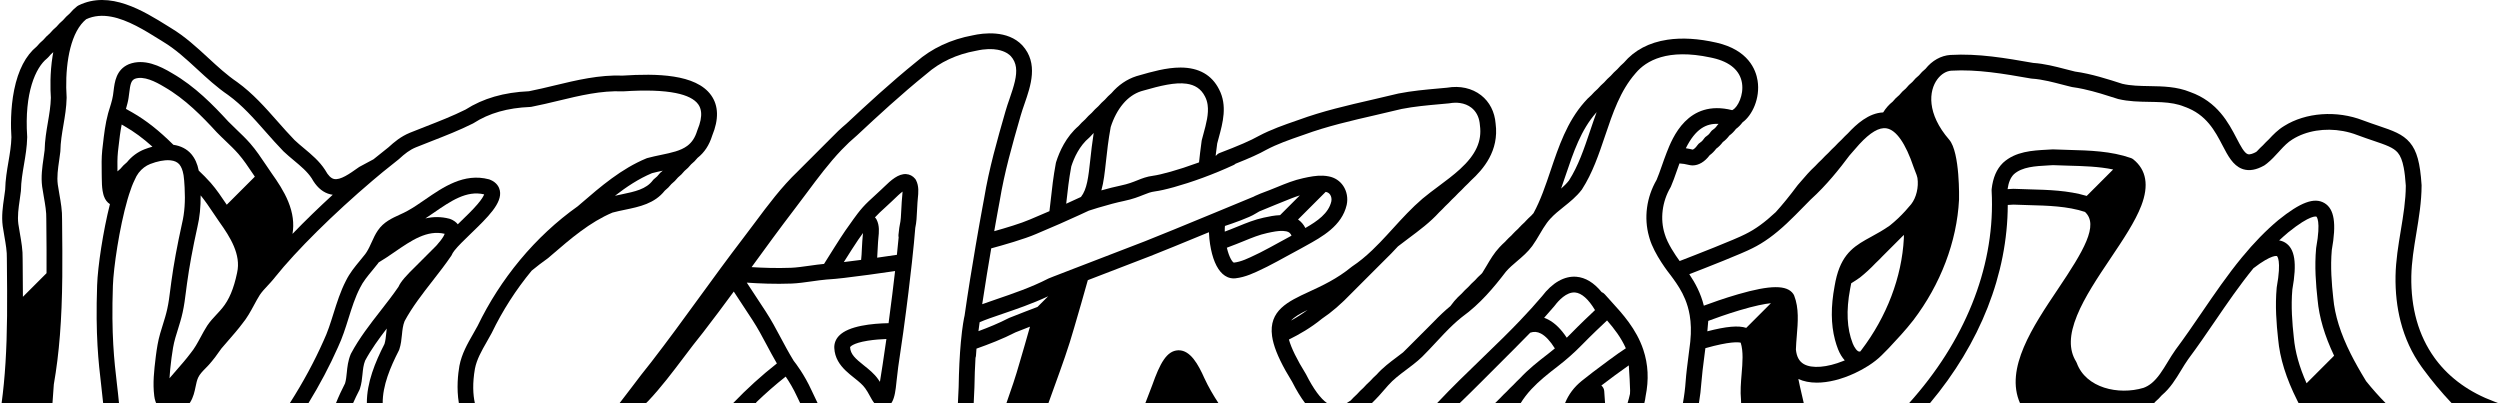 <?xml version="1.0" encoding="iso-8859-1"?>
<!-- Generator: Adobe Illustrator 28.7.1, SVG Export Plug-In . SVG Version: 9.03 Build 54978)  -->
<svg version="1.1" id="Layer_1" xmlns="http://www.w3.org/2000/svg" xmlns:xlink="http://www.w3.org/1999/xlink" x="0px" y="0px"
	 width="1240px" height="200px" viewBox="0 0 1240 200" enable-background="new 0 0 1240 200" xml:space="preserve">
<g>
	<path d="M799.176,149.53c-1.14-1.247-2.216-2.425-3.206-3.562c-0.435-0.499-0.968-0.86-1.546-1.082
		c-3.835-4.69-8.038-7.246-12.558-7.616c-5.89-0.483-11.926,2.94-16.993,9.637c-3.3,3.888-6.865,7.83-10.896,12.048
		c-0.009,0.01-0.019,0.02-0.028,0.029c-2.547,2.669-5.244,5.41-8.277,8.412c-0.004,0.004-0.009,0.009-0.014,0.014
		c-3.682,3.648-7.46,7.294-11.114,10.82c-7.078,6.83-14.397,13.893-21.36,21.304c-0.147,0.157-0.284,0.308-0.43,0.464h11.208
		c3.62-3.503,7.283-7.079,10.865-10.69c1.095-1.085,2.189-2.18,3.274-3.279c1.055-1.041,2.105-2.095,3.155-3.15l0.095-0.096
		c1.099-1.089,2.193-2.183,3.257-3.258c1.101-1.091,2.202-2.192,3.263-3.268c1.113-1.104,2.222-2.208,3.33-3.325
		c0.001-0.001,0.003-0.003,0.004-0.005c0.004-0.003,0.01-0.01,0.016-0.016c2.82-2.79,5.377-5.385,7.797-7.909
		c1.83-0.626,3.53-0.485,5.293,0.443c2.279,1.198,4.638,3.722,6.906,7.367c-1.101,0.92-2.231,1.83-3.386,2.719
		c-4.933,3.793-9.715,7.576-13.975,12.155c-1.099,1.029-2.179,2.106-3.211,3.21c-1.203,1.133-2.271,2.202-3.257,3.261
		c-1.215,1.139-2.285,2.208-3.266,3.261c-0.941,0.886-1.789,1.735-2.601,2.579h12.702c1.479-2.381,3.215-4.663,5.315-6.928
		c0.026-0.028,0.052-0.057,0.078-0.086c0.004-0.005,0.009-0.01,0.013-0.015c0.002-0.003,0.005-0.005,0.007-0.008
		c3.839-4.115,8.322-7.657,12.964-11.226c2.162-1.664,4.254-3.394,6.212-5.134c2.002-1.77,4.013-3.688,5.982-5.703
		c4.423-4.542,9.718-9.545,12.308-11.965c3.522,4.04,6.974,8.527,9.319,13.819c-2.02,1.264-4.67,3.176-8.366,5.872
		c-5.498,4.01-11.291,8.464-13.483,10.272c-3.877,3.149-6.535,6.701-8.332,11.103h19.873c-0.214-3.241-0.4-5.809-0.418-6.055
		c-0.079-1.088-0.611-2.06-1.421-2.728c4.22-3.236,9.72-7.304,13.612-9.999c0.289,4.386,0.62,9.88,0.644,12.319
		c0,0.054,0.002,0.108,0.005,0.162l0.002,0.031c0.008,0.554-0.015,1.097-0.062,1.626c-0.32,1.517-0.731,3.072-1.216,4.643h8.318
		c0.289-1.159,0.519-2.313,0.644-3.45c1.671-8.246,1.295-15.814-1.153-23.127C811.642,163.174,804.73,155.609,799.176,149.53z
		 M779.196,165.435c-0.689,0.706-1.385,1.394-2.084,2.071c-2.835-4.287-5.854-7.247-9.157-8.984
		c-0.679-0.357-1.367-0.653-2.062-0.899c1.745-1.939,3.413-3.844,5.019-5.738c0.049-0.058,0.097-0.118,0.143-0.179
		c1.975-2.627,5.929-6.968,10.173-6.635c3.23,0.264,6.624,3.27,9.901,8.738C788.333,156.428,783.437,161.081,779.196,165.435z"/>
	<path d="M584.65,173.742c-0.093,0-0.188,0.002-0.282,0.006c-5.706,0.221-9.037,6.508-12.855,17.295
		c-1.148,2.976-2.289,5.955-3.428,8.932l-0.01,0.025h36.306c-2.624-4.013-5.037-8.14-7.021-12.446
		C594.32,180.704,590.437,173.742,584.65,173.742z"/>
	<path d="M647.839,185.743c-0.051-0.1-0.106-0.198-0.164-0.293c-4.4-7.112-7.159-12.722-8.373-17.038
		c5.097-2.531,10.785-5.746,16.381-10.324c4.854-3.244,9.482-7.248,14.97-12.95c0.875-0.853,1.779-1.761,2.689-2.699
		c1.047-1.012,2.115-2.08,3.262-3.263c1.102-1.064,2.197-2.159,3.257-3.257c1.002-0.963,2.041-2.003,3.263-3.263
		c1.065-1.03,2.042-2.006,2.986-2.982c2.767-2.639,5.316-5.343,7.272-7.46c1.665-1.306,3.399-2.6,5.234-3.966
		c5.306-3.953,10.791-8.04,15.217-12.942c1.082-1.016,2.059-1.999,2.978-2.998c1.233-1.147,2.301-2.217,3.257-3.26
		c1.18-1.091,2.276-2.186,3.262-3.258c1.162-1.078,2.257-2.173,3.26-3.26c1.1-1.022,2.065-1.981,2.947-2.925
		c6.176-5.658,14.082-14.722,12.283-28.347c-0.451-5.776-3.004-10.748-7.199-14.012c-4.51-3.509-10.487-4.836-16.847-3.748
		c-1.366,0.129-2.733,0.251-4.099,0.374c-6.591,0.59-13.407,1.2-20.057,2.516c-0.06,0.012-0.119,0.025-0.179,0.04
		c-4.292,1.06-8.694,2.071-12.951,3.05c-12.028,2.765-24.466,5.623-36.373,9.989l-0.908,0.315
		c-6.293,2.18-12.801,4.434-18.909,7.678c-0.036,0.019-0.072,0.039-0.108,0.059c-3.669,2.099-9.979,4.841-19.291,8.382
		c-0.693,0.264-1.264,0.705-1.689,1.25c-0.084,0.036-0.17,0.071-0.255,0.107c0.219-1.885,0.487-4.045,0.78-6.097
		c0.232-0.895,0.48-1.802,0.731-2.719c2.058-7.533,4.391-16.068,0.189-24.126c-3.602-7.132-9.994-10.769-19-10.811
		c-0.053,0-0.104,0-0.157,0c-6.95,0-14.356,2.127-20.314,3.838l-1.447,0.414c-0.044,0.012-0.087,0.026-0.13,0.04
		c-4.696,1.516-8.847,4.351-12.344,8.418c-1.14,0.974-2.23,2.056-3.244,3.233c-1.135,0.974-2.229,2.068-3.258,3.259
		c-1.131,0.971-2.226,2.063-3.26,3.255c-1.143,0.981-2.239,2.077-3.263,3.268c-1.135,0.974-2.229,2.068-3.258,3.258
		c-6.232,5.336-9.508,12.688-11.163,17.951c-0.047,0.15-0.085,0.301-0.114,0.455c-1.287,6.89-1.924,12.738-2.486,17.896
		c-0.237,2.173-0.451,4.132-0.689,5.947c-3.535,1.543-6.713,2.898-9.655,4.119c-0.024,0.01-0.048,0.021-0.073,0.031
		c-4.293,1.883-12.093,4.213-17.657,5.778l0.012-0.071c0.047-0.257,0.094-0.513,0.136-0.77l0.398-2.256l0.012-0.069
		c0.085-0.462,0.166-0.914,0.234-1.319l0.029-0.162c0.041-0.225,0.081-0.446,0.118-0.665c0.002-0.01,0.004-0.02,0.006-0.031h0
		c0.002-0.009,0.003-0.018,0.005-0.027c0-0.002,0.001-0.003,0.001-0.005l0.014-0.079c0.037-0.198,0.073-0.395,0.107-0.589
		l0.116-0.644c0.032-0.177,0.064-0.353,0.093-0.527l0.2-1.1l0.022-0.118c0-0.001,0-0.003,0-0.004l0.074-0.407
		c0.03-0.169,0.06-0.337,0.092-0.503c0.002-0.013,0.004-0.025,0.007-0.037c0-0.001,0-0.002,0.001-0.003l0.161-0.892
		c0,0,0-0.001,0-0.002c0.345-1.885,0.636-3.459,0.86-4.645c0.003-0.015,0.003-0.029,0.006-0.044c0.003-0.015,0.007-0.03,0.01-0.045
		c2.35-14.264,6.195-27.663,10.265-41.849l0.152-0.531c0.499-1.776,1.162-3.687,1.864-5.71c3.121-8.99,7.005-20.177-1.021-29.025
		c-0.016-0.018-0.033-0.036-0.05-0.054c-7.302-7.752-19.484-6.082-24.467-4.977c-10.963,2.012-20.435,6.455-28.153,13.206
		c-12.592,10.177-24.472,21.146-34.63,30.642c-2.708,2.273-5.327,4.74-7.997,7.534c-0.985,0.945-1.981,1.941-3.042,3.041
		c-1.066,1.025-2.16,2.121-3.253,3.257c-1.022,0.975-2.091,2.044-3.262,3.263c-1.009,0.962-2.049,2.001-3.265,3.26
		c-1.067,1.026-2.162,2.123-3.256,3.26c-8.122,7.755-14.841,16.774-21.34,25.496c-1.97,2.644-4.008,5.379-6.046,8.024
		c-7.365,9.618-14.595,19.552-21.587,29.159c-7.676,10.547-15.613,21.453-23.729,31.938c-3.387,4.155-6.665,8.491-9.836,12.686
		c-1.931,2.554-3.917,5.153-5.921,7.728h13.109c0.369-0.361,0.747-0.714,1.11-1.079c0.023-0.024,0.047-0.048,0.069-0.072
		c6.371-6.762,12.012-14.23,17.468-21.452c3.128-4.141,6.363-8.423,9.661-12.466c0.021-0.026,0.041-0.051,0.061-0.077
		c5.198-6.711,10.314-13.588,15.2-20.245c2.901,4.399,6.599,10.017,9.318,14.201c2.633,4.049,4.747,8.02,6.985,12.225
		c1.577,2.962,3.197,6.003,5.081,9.233c-7.53,5.897-14.816,12.512-21.753,19.733h11.652c-0.086-0.117-0.173-0.234-0.252-0.34
		c4.775-4.602,9.69-8.913,14.721-12.879c1.592,2.329,3.785,5.863,5.741,10.151c0.014,0.03,0.027,0.059,0.042,0.088
		c0.48,0.986,0.955,1.984,1.426,2.979h8.652c-0.132-0.28-0.261-0.552-0.394-0.834c-0.849-1.807-1.728-3.676-2.627-5.525
		c-3.62-7.923-7.89-13.453-8.862-14.665c-0.079-0.128-0.154-0.255-0.232-0.382c-2.405-3.951-4.38-7.654-6.288-11.237
		c-2.321-4.359-4.513-8.478-7.331-12.813c-2.755-4.239-6.505-9.935-9.426-14.365c5.898,0.419,14.028,0.779,22.27,0.461
		c3.05-0.118,6.587-0.617,10.008-1.1c2.517-0.355,5.119-0.723,7.366-0.908c0.405-0.035,0.801-0.062,1.169-0.083
		c3.388-0.183,9.853-0.928,19.77-2.275c3.72-0.508,7.768-1.083,12.081-1.713c0.298-0.043,0.594-0.087,0.894-0.131
		c-0.769,6.722-1.844,15.6-3.232,25.86c-8.07,0.153-19.804,1.27-24.558,6.231c-1.652,1.723-2.468,3.829-2.36,6.091
		c0.235,4.912,2.738,8.418,5.643,11.217c1.366,1.316,2.82,2.476,4.169,3.552c0.119,0.095,0.236,0.189,0.355,0.283
		c2.043,1.631,3.949,3.192,5.16,4.924c0.023,0.032,0.046,0.064,0.069,0.096c0.788,1.057,1.506,2.366,2.2,3.632
		c0.743,1.355,1.444,2.634,2.247,3.605c0.024,0.029,0.048,0.051,0.072,0.079h8.304c0.124-0.169,0.248-0.336,0.365-0.533
		c0.014-0.024,0.029-0.045,0.043-0.069c0.009-0.016,0.018-0.034,0.027-0.05c1.325-2.321,1.798-6.111,2.136-9.488
		c0.036-0.359,0.063-0.644,0.087-0.824c0.007-0.055,0.014-0.11,0.019-0.166l0.007-0.076c0.171-1.721,0.431-3.932,0.796-6.755
		c0.872-5.712,1.713-11.503,2.493-17.179l0.019-0.133c2.027-14.694,3.448-26.865,4.283-34.487c0.002-0.021,0.005-0.041,0.006-0.062
		c0.767-7.002,1.34-12.923,1.664-17.162c0.616-2.826,0.746-5.713,0.867-8.509c0.055-1.264,0.111-2.571,0.213-3.832
		c0.005-0.059,0.008-0.117,0.01-0.176c0.022-0.623,0.098-1.356,0.179-2.132c0.28-2.69,0.628-6.038-0.888-8.986
		c-0.068-0.133-0.144-0.261-0.227-0.385l-0.029-0.044c-0.066-0.098-0.136-0.194-0.211-0.286c-1.123-1.388-2.705-2.21-4.454-2.313
		c-3.854-0.224-7.434,2.937-11.066,6.481c-0.491,0.479-0.955,0.932-1.236,1.176c-0.056,0.049-0.111,0.098-0.164,0.15
		c-1.034,1.005-2.145,2.014-3.22,2.99c-1.957,1.777-3.98,3.614-5.811,5.66c-1.829,2.059-3.41,4.199-4.585,5.839
		c-0.012,0.016-0.023,0.033-0.035,0.049c-0.006,0.008-0.012,0.017-0.018,0.025c-0.554,0.775-1.101,1.554-1.648,2.335
		c-0.78,1.111-1.586,2.261-2.388,3.359c-0.022,0.03-0.043,0.06-0.064,0.091c-2.435,3.536-8.116,12.61-10.473,16.392
		c-2.277,0.212-4.741,0.554-7.139,0.893c-3.227,0.456-6.564,0.927-9.216,1.029c-7.082,0.274-14.102,0.022-19.582-0.324
		c6.923-9.513,14.076-19.336,21.327-28.804c2.056-2.67,4.099-5.414,6.074-8.067c5.392-7.241,10.967-14.728,17.216-21.267
		c2.518-2.638,4.973-4.951,7.507-7.072c0.055-0.046,0.108-0.093,0.16-0.142c10.091-9.434,21.899-20.341,34.342-30.393
		c0.041-0.033,0.082-0.067,0.122-0.102c6.667-5.849,14.921-9.704,24.533-11.457c0.051-0.009,0.102-0.02,0.153-0.031
		c4.536-1.015,8.013-0.973,10.626-0.48c3.793,0.715,5.762,2.382,6.489,3.146c1.499,1.664,2.299,3.504,2.583,5.564
		c0.574,4.166-0.973,9.237-3.185,15.607c-0.742,2.138-1.443,4.157-2,6.14l-0.146,0.51c-3.947,13.758-8.028,27.985-10.454,42.676
		c-0.225,1.195-0.518,2.776-0.861,4.651c-0.001,0.007-0.003,0.015-0.004,0.022c0,0,0,0.001,0,0.001l-0.114,0.63
		c-0.016,0.088-0.031,0.171-0.047,0.26c-0.035,0.183-0.068,0.369-0.102,0.555l-0.097,0.535l-0.006,0.035
		c-0.04,0.216-0.078,0.428-0.117,0.642l-0.079,0.434c0,0.001,0,0.003-0.001,0.004c-0.001,0.005-0.002,0.01-0.003,0.015
		c0,0.001,0,0.002,0,0.004c-0.004,0.021-0.007,0.042-0.011,0.063c-0.021,0.129-0.045,0.261-0.069,0.393l-0.041,0.227
		c0,0.001-0.001,0.003-0.001,0.004c-0.045,0.235-0.086,0.469-0.127,0.7l-0.064,0.36c-0.003,0.014-0.005,0.027-0.008,0.041
		c-0.001,0.006-0.003,0.011-0.004,0.017l-0.039,0.223c-0.012,0.067-0.024,0.134-0.036,0.201c-0.025,0.146-0.051,0.291-0.077,0.434
		c0,0.002,0,0.004-0.001,0.006l-0.011,0.059c-0.07,0.416-0.145,0.835-0.228,1.285l-0.003,0.016l-0.098,0.548
		c-0.111,0.606-0.212,1.193-0.309,1.753l-0.004,0.026l-0.003,0.019c-0.003,0.018-0.006,0.035-0.009,0.053
		c-0.035,0.215-0.075,0.43-0.118,0.668l-0.016,0.092c-0.067,0.374-0.132,0.742-0.193,1.091l-0.091,0.518
		c-0.003,0.016-0.003,0.033-0.006,0.049l-0.473,2.712c-0.035,0.195-0.067,0.377-0.094,0.54c0,0,0,0.001,0,0.002
		c-0.028,0.16-0.056,0.319-0.081,0.48c-0.004,0.02-0.007,0.039-0.01,0.056c-0.011,0.052-0.021,0.104-0.03,0.156
		c-0.006,0.034-0.012,0.068-0.016,0.102h0c-0.01,0.058-0.02,0.116-0.029,0.175c-0.01,0.054-0.02,0.107-0.029,0.16l-0.443,2.553
		c-1.603,9.4-3.852,23.019-5.491,34.646c-0.241,1.015-1.107,5.043-1.856,13.241c-0.591,6.489-0.957,13.965-1.086,22.221
		c-0.081,2.641-0.212,5.309-0.375,7.998h7.838c0.154-2.617,0.281-5.216,0.359-7.79c0.001-0.02,0.001-0.039,0.001-0.058
		c0.082-5.242,0.262-10.147,0.534-14.672c0.137-0.368,0.223-0.762,0.244-1.175c0.048-0.958,0.129-2.089,0.242-3.38
		c6.102-2.162,12.964-4.784,19.394-8.093c2.057-0.83,4.692-1.858,7.144-2.803c-1.719,6.066-4.029,14.166-5.114,17.718
		c-0.008,0.028-0.016,0.056-0.024,0.084c-1.901,6.762-4.196,13.52-6.562,20.168h20.832c1.042-2.934,2.101-5.852,3.142-8.72
		c3.397-9.358,6.91-19.034,9.673-28.852c1.544-5.06,5.334-18.48,6.737-23.461c11.506-4.44,25.372-9.783,31.123-11.985
		c4.133-1.585,17.268-6.979,28.953-11.797c0.066,2.32,0.344,4.515,0.559,5.914c0.001,0.01,0.003,0.021,0.005,0.031
		c0.001,0.005,0.002,0.009,0.002,0.014c0.263,1.706,0.59,3.295,0.977,4.762c1.602,6.073,4.236,10.043,7.616,11.528
		c0.987,0.434,2.037,0.656,3.144,0.656c0.257,0,0.517-0.012,0.779-0.036c0.023-0.002,0.046-0.004,0.068-0.007
		c4.968-0.541,9.484-2.739,13.469-4.678c0.696-0.339,1.388-0.675,2.077-1.001l0.093-0.044c0.031-0.014,0.061-0.029,0.091-0.045
		c3.307-1.671,6.613-3.49,9.811-5.249c2.27-1.249,4.617-2.54,6.943-3.767c0.036-0.019,0.072-0.039,0.108-0.059
		c0.218-0.124,0.437-0.246,0.657-0.369l0.689-0.383l0.001,0l1.061-0.589c7.918-4.365,17.774-9.797,20.167-20.21
		c0.005-0.021,0.009-0.042,0.014-0.063c0.698-3.282,0.07-6.701-1.723-9.38c-1.657-2.477-4.192-4.144-7.142-4.702
		c-0.878-0.184-1.828-0.303-2.848-0.355c-3.312-0.15-6.582,0.501-9.899,1.233c-4.528,0.972-8.704,2.684-12.743,4.339
		c-1.23,0.504-2.501,1.025-3.743,1.507c-0.006,0.002-0.012,0.006-0.018,0.008c-0.004,0.002-0.009,0.003-0.013,0.005l-0.089,0.036
		c-0.001,0-0.001,0-0.002,0.001c-0.619,0.241-1.242,0.475-1.866,0.71c-1.793,0.675-3.647,1.374-5.476,2.232
		c-0.178,0.083-0.343,0.182-0.502,0.287l-0.478,0.197c-4.973,2.059-11.565,4.787-18.456,7.634c-0.017,0.007-0.033,0.014-0.05,0.021
		c-0.006,0.003-0.012,0.005-0.018,0.008c-12.745,5.263-30.208,12.459-35.018,14.303c-6.211,2.378-21.883,8.418-33.805,13.02
		l-0.035,0.013c-0.015,0.006-0.031,0.012-0.046,0.018l-0.538,0.204c-0.202,0.079-0.405,0.158-0.607,0.233
		c-0.018,0.007-0.037,0.013-0.055,0.021l-9.667,3.737c-0.053,0.019-0.107,0.033-0.161,0.054c-0.988,0.39-1.927,0.766-2.771,1.107
		c-0.112,0.045-0.222,0.096-0.33,0.151c-8.283,4.276-17.766,7.51-25.386,10.108c-2.65,0.904-5.121,1.746-7.315,2.555
		c1.468-9.782,3.181-20.108,4.471-27.67l0.005-0.032c5.847-1.584,16.513-4.616,22.248-7.124c3.527-1.464,7.375-3.113,11.766-5.042
		c7.466-3.289,13.18-5.961,14.38-6.525c0.434-0.144,2.012-0.659,4.358-1.372c0.002,0,0.004-0.001,0.006-0.002
		c0.002-0.001,0.004-0.001,0.006-0.001l0.28-0.086c0,0,0,0,0.001,0c4.936-1.483,9.207-2.604,12.696-3.332
		c4.5-0.942,7.373-2.096,9.681-3.023c2.119-0.852,3.65-1.467,5.895-1.758c4.048-0.523,12.947-2.819,23.702-6.773
		c5.276-1.944,10.381-4.057,15.173-6.28c0.373-0.173,0.705-0.398,0.993-0.661c6.968-2.761,11.859-4.978,15.179-6.871
		c5.557-2.944,11.478-4.995,17.746-7.166l0.942-0.326c0.022-0.008,0.044-0.015,0.066-0.023c11.455-4.203,23.661-7.009,35.466-9.722
		c4.258-0.979,8.659-1.99,12.984-3.057c6.217-1.224,12.789-1.812,19.148-2.382c1.43-0.128,2.86-0.256,4.289-0.391
		c0.106-0.01,0.212-0.024,0.317-0.043c1.799-0.32,3.53-0.359,5.142-0.133c2.16,0.304,4.104,1.085,5.694,2.323
		c2.227,1.733,3.624,4.278,4.083,7.404c0.054,0.367,0.098,0.741,0.126,1.124c0.006,0.081,0.014,0.162,0.025,0.244
		c1.062,7.812-1.99,14.515-9.897,21.732c-3.265,2.979-7.018,5.776-10.648,8.48c-2.661,1.982-5.413,4.032-7.916,6.124
		c-5.363,4.586-10.086,9.765-14.653,14.773c-1.025,1.124-2.049,2.247-3.082,3.365c-1.919,2.08-4.472,4.8-7.206,7.404
		c-3.417,3.262-6.654,5.892-9.894,8.041c-0.112,0.074-0.219,0.154-0.323,0.239c-7.25,5.962-14.65,9.376-21.179,12.388
		c-10.32,4.761-20.067,9.259-18.291,21.999c0.001,0.009,0.002,0.017,0.003,0.026c0.002,0.017,0.006,0.035,0.008,0.052
		c0.158,1.119,0.409,2.296,0.751,3.535c1.406,5.096,4.394,11.271,9.209,19.071c2.148,4.232,4.282,7.738,6.444,10.576h10.92
		C654.992,197.728,651.488,192.961,647.839,185.743z M437.792,180.823c-0.004,0.021-0.007,0.041-0.01,0.062h0
		c-0.458,2.986-0.902,5.807-1.34,8.507c-0.289-0.452-0.589-0.901-0.914-1.339c-1.927-2.736-4.513-4.798-7.015-6.792
		c-4.152-3.31-6.706-5.518-6.872-9.071c0.005-0.019,1.01-1.958,8.759-3.198c3.275-0.524,6.651-0.751,9.254-0.843
		C439.058,172.373,438.433,176.62,437.792,180.823z M439.021,102.944c1.099-0.997,2.234-2.028,3.34-3.1
		c0.434-0.383,0.924-0.861,1.485-1.409c0.71-0.693,2.431-2.372,3.827-3.414c-0.022,0.819-0.116,1.727-0.2,2.538
		c-0.088,0.843-0.178,1.713-0.213,2.573c-0.109,1.377-0.168,2.73-0.224,4.039c-0.115,2.669-0.224,5.189-0.748,7.442
		c-0.122,0.541-0.321,1.631-0.643,4.84c-0.044,0.44-0.01,0.868,0.085,1.276c-0.24,2.58-0.533,5.507-0.868,8.662
		c-3.423,0.506-6.687,0.978-9.777,1.415c0.096-1.253,0.153-2.502,0.206-3.733c0.055-1.264,0.111-2.571,0.213-3.832
		c0.005-0.059,0.008-0.118,0.01-0.176c0.022-0.623,0.098-1.356,0.179-2.132c0.28-2.69,0.628-6.038-0.888-8.986
		c-0.068-0.133-0.144-0.261-0.227-0.385l-0.029-0.044c-0.066-0.099-0.137-0.195-0.213-0.288c-0.093-0.114-0.214-0.254-0.362-0.405
		C435.483,106.163,437.201,104.596,439.021,102.944z M425.625,118.989c0.832-1.138,1.643-2.296,2.429-3.416
		c-0.04,0.524-0.093,1.054-0.145,1.549c-0.088,0.842-0.178,1.712-0.213,2.573c-0.109,1.378-0.168,2.73-0.224,4.039
		c-0.078,1.808-0.156,3.545-0.357,5.165c-3.286,0.437-6.145,0.798-8.571,1.083C421.063,125.98,424.068,121.254,425.625,118.989z
		 M634.572,120.174c-3.123,1.718-6.352,3.495-9.522,5.098l-0.045,0.021c-0.715,0.338-1.434,0.687-2.157,1.039
		c-3.578,1.741-7.277,3.541-10.847,3.929c-0.633-0.125-2.326-2.437-3.483-7.392c0.838-0.335,1.698-0.66,2.582-0.993
		c0.689-0.26,1.378-0.52,2.054-0.783c1.319-0.512,2.635-1.05,3.907-1.57c3.884-1.59,7.553-3.092,11.417-3.922
		c2.802-0.622,5.512-1.172,7.863-1.067c0.596,0.031,1.147,0.099,1.636,0.203c0.036,0.008,0.072,0.015,0.107,0.022
		c1.311,0.241,2.119,1.1,2.508,2.139C638.557,117.983,636.536,119.093,634.572,120.174z M657.53,95.171
		c0.003,0.001,0.007,0.001,0.01,0.002c0.036,0.008,0.071,0.015,0.107,0.021c0.903,0.166,1.612,0.626,2.109,1.368
		c0.611,0.913,0.826,2.171,0.578,3.372c-1.367,5.871-6.865,9.715-12.872,13.156c-0.842-1.702-2.09-3.146-3.631-4.219L657.53,95.171z
		 M607.566,112.071c3.787-1.252,12.112-4.122,15.177-6.114c0.576-0.379,1.187-0.735,1.86-1.087l2.592-1.069
		c2.524-1.042,4.388-1.811,5.314-2.187c0.003-0.001,0.006-0.003,0.01-0.005c0.006-0.002,0.011-0.004,0.017-0.006l0.199-0.081
		c1.303-0.507,2.603-1.04,3.861-1.555c2.768-1.134,5.428-2.219,8.124-3.053l-9.806,9.806c-2.712,0.097-5.396,0.633-8.106,1.235
		c-4.516,0.97-8.682,2.675-12.712,4.324c-1.239,0.507-2.521,1.032-3.779,1.52c-0.656,0.256-1.316,0.505-1.977,0.754
		c-0.283,0.107-0.57,0.216-0.856,0.325C607.455,113.709,607.495,112.758,607.566,112.071z M497.025,155.747
		c6.809-2.322,15.058-5.135,22.859-8.796l-5.282,5.282c-2.367,0.898-9.533,3.625-13.953,5.412c-0.112,0.045-0.222,0.096-0.33,0.152
		c-4.87,2.517-10.087,4.638-15.007,6.46c0.175-1.382,0.368-2.848,0.583-4.423C488.552,158.638,492.516,157.286,497.025,155.747z
		 M540.786,79.205c-0.951,8.727-1.6,14.626-4.623,18.48c-1.231,0.576-3.844,1.789-7.32,3.36c0.051-0.467,0.103-0.93,0.154-1.406
		c0.54-4.96,1.153-10.575,2.356-17.073c1.384-4.319,4.041-10.225,8.905-14.292c0.172-0.143,0.331-0.301,0.476-0.472
		c0.559-0.66,1.143-1.274,1.74-1.845C541.696,70.883,541.217,75.249,540.786,79.205z M596.917,66.381
		c-0.28,1.025-0.557,2.039-0.814,3.037c-0.035,0.138-0.063,0.277-0.084,0.417c-0.583,4.051-1.074,8.552-1.298,10.697
		c-0.249,0.093-0.497,0.187-0.747,0.279c-9.677,3.557-18.393,5.89-22.004,6.356c-3.234,0.419-5.456,1.312-7.809,2.257
		c-2.233,0.897-4.541,1.825-8.364,2.625c-2.755,0.575-5.947,1.374-9.52,2.381c1.158-4.076,1.68-8.805,2.287-14.379
		c0.54-4.954,1.151-10.561,2.351-17.051c1.439-4.489,3.55-8.459,6.115-11.495c2.569-3.048,5.57-5.148,8.922-6.243l1.392-0.399
		c8.094-2.323,15.5-4.143,21.201-3.335c4.005,0.567,7.169,2.43,9.134,6.334c0.009,0.019,0.019,0.037,0.028,0.055
		c0.677,1.294,1.079,2.667,1.28,4.095C599.619,56.48,598.253,61.493,596.917,66.381z M648.581,153.71
		c-2.75,2.059-5.524,3.794-8.212,5.3C641.931,157.234,644.584,155.659,648.581,153.71z"/>
	<path d="M1165.953,175.477c-5.06-10.076-7.89-19.108-8.653-27.612c-0.002-0.026-0.005-0.052-0.008-0.077
		c-0.775-7.064-1.466-15.406-0.722-23.767c2.38-13.2,1.254-20.387-3.645-23.295c-5.017-2.979-11.872-0.443-22.918,8.477
		c-0.019,0.015-0.038,0.031-0.056,0.046c-6.081,5.1-11.942,11.106-17.917,18.359c-0.002,0.002-0.003,0.004-0.005,0.006
		c-0.019,0.023-0.037,0.044-0.056,0.067c-7.159,8.698-13.612,18.136-19.853,27.264c-4.197,6.138-8.536,12.485-13.008,18.477
		c-0.015,0.021-0.031,0.041-0.045,0.062c-1.412,1.972-2.691,4.076-3.927,6.11c-2.486,4.092-4.835,7.956-8.019,10.521
		c-0.005,0.004-0.009,0.008-0.014,0.012c-1.241,0.998-2.524,1.732-3.919,2.241c-12.428,3.723-28.587,0.078-33.103-12.325
		c-0.091-0.248-0.206-0.487-0.345-0.713c-3.633-5.901-3.479-13.169,0.484-22.874c3.741-9.16,10.285-18.909,16.613-28.336
		c6.273-9.346,12.199-18.174,15.26-26.149c3.843-10.012,2.509-17.723-3.964-22.922c-0.01-0.008-0.02-0.016-0.029-0.024
		c-0.006-0.005-0.011-0.009-0.016-0.014c-0.007-0.006-0.016-0.01-0.024-0.016c-0.154-0.121-0.317-0.23-0.487-0.326
		c-0.019-0.011-0.037-0.023-0.056-0.033c-0.173-0.095-0.355-0.175-0.541-0.242c-0.014-0.005-0.026-0.013-0.04-0.018
		c-9.911-3.472-20.581-3.756-30.899-4.031c-2.637-0.07-5.127-0.137-7.621-0.254c-0.146-0.007-0.291-0.005-0.437,0.004
		c-0.833,0.054-1.686,0.099-2.55,0.146c-7.371,0.395-15.726,0.843-21.873,6.449c-0.034,0.031-0.067,0.063-0.1,0.095
		c-3.132,3.066-4.965,7.332-5.603,13.043c-0.024,0.216-0.031,0.434-0.018,0.651c0.072,1.306,0.12,2.482,0.147,3.602
		c0.919,35.511-13.631,71.403-41.128,101.92h10.37c24.979-29.772,38.524-64.094,38.625-98.353c0.208-0.011,0.421-0.024,0.628-0.035
		c0.751-0.041,1.493-0.081,2.222-0.125c2.497,0.114,5.06,0.182,7.54,0.247c9.479,0.25,19.271,0.508,27.876,3.363
		c7.107,6.462-0.703,19.394-13.343,38.225c-12.469,18.577-26.492,39.492-18.829,56.679h66.425c0.238-0.26,0.476-0.526,0.714-0.803
		c1.109-0.935,2.169-1.999,3.221-3.222c4.094-3.398,6.853-7.929,9.52-12.318c1.207-1.987,2.349-3.865,3.58-5.587
		c4.56-6.112,8.938-12.516,13.173-18.709c6.062-8.867,12.33-18.028,19.161-26.367c9.26-7.048,11.606-5.989,11.627-5.974
		c0.024,0.015,2.36,1.858-0.092,15.34c-0.021,0.114-0.036,0.229-0.047,0.345c-0.83,9.093-0.104,17.973,0.717,25.464
		c0.857,9.49,3.949,19.429,9.449,30.382c0.007,0.014,0.015,0.029,0.022,0.043c0.006,0.012,0.013,0.024,0.019,0.037
		c0.227,0.453,0.462,0.911,0.699,1.371h43.197c-3.348-3.403-6.602-7.046-9.747-10.955
		C1170.401,183.825,1167.974,179.509,1165.953,175.477z M1035.003,97.179c-9.238-2.752-19.044-3.017-28.553-3.268
		c-2.628-0.069-5.11-0.135-7.595-0.251c-0.141-0.006-0.285-0.005-0.428,0.003c-0.774,0.049-1.565,0.091-2.366,0.134
		c-0.1,0.005-0.205,0.012-0.305,0.017c0.486-3.381,1.486-5.755,3.131-7.391c4.086-3.679,10.634-4.03,16.966-4.369
		c0.818-0.044,1.625-0.087,2.418-0.137c2.505,0.115,5.075,0.184,7.563,0.25c7.481,0.2,15.156,0.41,22.288,1.893L1035.003,97.179z
		 M1144.055,190.1c-3.604-8.123-5.682-15.582-6.318-22.672c-0.002-0.026-0.005-0.052-0.008-0.077
		c-0.775-7.064-1.466-15.405-0.722-23.767c2.367-13.129,1.265-20.301-3.565-23.247c-0.939-0.573-1.936-0.923-2.975-1.088
		c1.486-1.392,2.979-2.719,4.484-3.983c11.189-9.029,13.955-7.827,13.979-7.813c0.024,0.014,2.368,1.825-0.091,15.341
		c-0.021,0.114-0.036,0.229-0.047,0.345c-0.83,9.093-0.104,17.973,0.717,25.464c0.79,8.748,3.484,17.88,8.208,27.833L1144.055,190.1
		z"/>
	<path d="M1237.294,199.241c-0.044-0.018-0.088-0.036-0.132-0.052c-12.186-4.532-21.884-11.464-28.827-20.602
		c-0.002-0.003-0.005-0.006-0.007-0.008c-0.008-0.011-0.016-0.022-0.025-0.032c-0.012-0.017-0.024-0.033-0.037-0.05
		c-0.271-0.364-0.538-0.727-0.808-1.105c-7.862-10.948-11.712-24.541-11.445-40.391c0.135-7.073,1.281-13.997,2.493-21.328
		c1.27-7.677,2.583-15.615,2.604-23.666c0-0.088-0.002-0.177-0.008-0.265c-0.719-11.017-2.342-16.91-5.791-21.019
		c-3.569-4.253-8.621-5.964-15.612-8.331c-2.258-0.765-4.817-1.632-7.64-2.687c-13.038-5.057-28.395-3.956-39.146,2.804
		c-3.036,1.835-5.463,4.327-7.508,6.544c-1.142,1.053-2.19,2.15-3.002,3.024c-0.942,0.854-1.896,1.805-3.04,3.028
		c-0.131,0.101-0.262,0.204-0.395,0.301c-1.275,0.691-2.945,1.392-4.025,1.069c-1.761-0.528-3.616-4.086-5.579-7.852
		c-3.995-7.663-9.463-18.153-23.063-22.985c-6.624-2.7-13.497-2.815-20.144-2.926c-4.762-0.079-9.263-0.154-13.494-1.146
		c-6.948-2.242-15.547-5.007-23.446-6.068c-1.592-0.381-3.214-0.802-4.785-1.211c-5.103-1.327-10.378-2.698-15.975-3.078
		l-0.409-0.071c-13.201-2.307-26.854-4.694-40.644-3.88c-4.649,0.293-9.126,2.805-12.367,6.904
		c-1.178,0.928-2.267,2.004-3.237,3.226c-1.184,0.931-2.276,2.022-3.259,3.255c-1.185,0.932-2.278,2.027-3.26,3.264
		c-1.194,0.939-2.289,2.034-3.265,3.265c-1.182,0.931-2.275,2.022-3.257,3.254c-1.832,1.443-3.426,3.257-4.71,5.337
		c-7.223,0.288-13.32,5.888-17.474,10.37c-1.016,0.933-2.064,1.979-3.198,3.196c-1.086,1.001-2.18,2.097-3.257,3.262
		c-1.03,0.942-2.098,2.009-3.259,3.255c-1.066,0.979-2.138,2.05-3.268,3.268c-1.086,1-2.18,2.096-3.257,3.261
		c-2.713,2.488-5.045,5.222-6.755,7.227c-0.682,0.799-1.27,1.488-1.734,1.991c-0.093,0.1-0.18,0.205-0.261,0.314
		c-3.992,5.347-7.436,9.583-10.826,13.32c-5.481,5.115-10.122,8.477-15.031,10.888c-0.028,0.013-0.055,0.027-0.082,0.042
		c-5.09,2.65-25.168,10.467-32.542,13.315c-2.243-3.07-6.059-8.733-7.406-13.412c-0.009-0.032-0.019-0.064-0.029-0.096
		c-2.33-7.373-1.25-15.974,2.889-23.008c0.079-0.135,0.151-0.275,0.214-0.418c0.992-2.27,1.901-4.863,2.864-7.609
		c0.445-1.269,0.902-2.564,1.378-3.865c1.479,0.077,3.055,0.326,4.714,0.748c0.604,0.154,1.215,0.23,1.828,0.23
		c2.986,0,6.016-1.795,8.45-5.06c1.163-0.829,2.269-1.934,3.256-3.255c1.172-0.828,2.266-1.922,3.265-3.266
		c1.163-0.83,2.272-1.938,3.26-3.26c1.164-0.83,2.273-1.939,3.262-3.262c1.159-0.826,2.264-1.934,3.252-3.256
		c4.763-3.419,8.835-11.923,7.47-20.657c-0.859-5.495-4.643-15.251-20.345-18.852c-8.958-2.054-17.158-2.547-24.375-1.465
		c-9.085,1.362-16.354,5.195-21.628,11.41c-1.134,0.977-2.22,2.056-3.23,3.224c-1.179,1.025-2.278,2.124-3.271,3.273
		c-1.159,1.002-2.255,2.098-3.262,3.262c-1.165,1.01-2.257,2.101-3.249,3.247c-1.114,0.969-2.158,2.005-3.108,3.085
		c-1.243,1.073-2.404,2.243-3.454,3.482c-8.621,9.8-12.732,21.99-16.707,33.779c-2.568,7.615-4.997,14.818-8.528,21.288
		c-0.213,0.219-0.411,0.429-0.597,0.634c-0.165,0.174-0.324,0.354-0.482,0.535c-1.036,0.93-1.948,1.823-2.779,2.721
		c-0.163,0.175-0.32,0.353-0.475,0.53c-1.053,0.951-1.969,1.85-2.821,2.769c-0.151,0.167-0.299,0.333-0.446,0.502
		c-1.078,0.972-1.963,1.84-2.77,2.714c-0.168,0.178-0.331,0.361-0.492,0.546c-1.036,0.93-1.949,1.825-2.798,2.741
		c-0.126,0.137-0.246,0.274-0.367,0.411c-1.074,0.968-2.02,1.899-2.869,2.822c-2.67,2.858-4.536,6.034-6.341,9.107
		c-0.736,1.252-1.433,2.439-2.172,3.586c-0.14,0.152-0.279,0.306-0.414,0.461c-1.277,1.151-2.322,2.195-3.257,3.257
		c-1.279,1.153-2.325,2.197-3.262,3.258c-1.275,1.152-2.313,2.19-3.238,3.238c-1.483,1.34-2.658,2.533-3.685,3.742
		c-0.043,0.051-0.085,0.103-0.126,0.156c-0.605,0.791-1.217,1.576-1.833,2.358c-2.64,2.165-5.265,4.625-8.448,7.923l-0.045,0.045
		c-0.005,0.005-0.01,0.011-0.016,0.016c-0.939,0.919-1.855,1.841-2.724,2.741c-0.984,0.943-2.025,1.982-3.264,3.26
		c-1.057,1.02-2.152,2.117-3.258,3.263c-1.06,1.019-2.127,2.087-3.259,3.259c-0.765,0.733-1.557,1.518-2.462,2.44
		c-0.998,0.781-2.007,1.539-3.073,2.338c-3.43,2.57-6.973,5.229-10.029,8.668c-1.171,1.045-2.262,2.131-3.243,3.234
		c-1.218,1.098-2.286,2.167-3.254,3.258c-1.201,1.074-2.273,2.146-3.265,3.265c-1.154,1.036-2.18,2.06-3.128,3.113
		c-0.752,0.534-1.447,0.968-2.098,1.332h12.574c2.393-2.325,4.988-5.145,7.901-8.6c0.059-0.069,0.122-0.138,0.216-0.244
		c2.583-2.942,5.709-5.284,9.018-7.764c1.117-0.837,2.273-1.703,3.391-2.582c1.709-1.335,3.154-2.575,4.418-3.791
		c0.013-0.012,0.025-0.024,0.038-0.037c2.385-2.358,4.67-4.817,6.88-7.196c1.373-1.478,2.792-3.006,4.202-4.472
		c0.013-0.014,0.026-0.027,0.028-0.029c0.021-0.021,0.042-0.042,0.063-0.064c3.09-3.203,5.584-5.536,8.08-7.56
		c0.003-0.002,0.005-0.005,0.008-0.007c0.005-0.004,0.01-0.009,0.016-0.013l0.664-0.525c8.864-6.415,15.63-14.532,21.619-22.36
		c1.601-1.872,3.527-3.509,5.566-5.242c2.603-2.211,5.294-4.498,7.482-7.472c1.39-1.923,2.568-3.928,3.706-5.867
		c1.17-1.991,2.275-3.873,3.56-5.606c0.595-0.804,1.164-1.493,1.769-2.139c1.953-2.131,4.201-3.928,6.582-5.83
		c3.094-2.472,6.293-5.028,8.905-8.437c0.064-0.083,0.124-0.169,0.181-0.257c5.214-8.079,8.371-17.441,11.423-26.495
		c3.879-11.506,7.544-22.373,15.05-30.973c0.031-0.035,0.06-0.072,0.09-0.109c0.008-0.01,0.017-0.019,0.025-0.028l0,0l0.001-0.001
		c0.001-0.001,0.002-0.002,0.003-0.003l0.003-0.003l0.078-0.091c5.124-6.07,15.704-12.248,37.061-7.677
		c0.415,0.089,0.827,0.174,1.25,0.271c8.427,1.933,13.394,6.232,14.363,12.433c0.007,0.043,0.008,0.085,0.015,0.127
		c0.86,5.854-2.081,11.656-4.509,13.096c-0.21,0.124-0.344,0.17-0.406,0.186c-22.088-5.553-29.651,13.83-32.497,21.133
		c-0.874,2.237-1.645,4.436-2.391,6.563c-0.883,2.516-1.718,4.897-2.562,6.862c-5.034,8.682-6.383,18.848-3.774,28.1
		c0.092,0.325,0.176,0.651,0.277,0.973c2.326,8.013,9.701,17.328,10.481,18.299c0.153,0.205,0.307,0.417,0.461,0.625
		c0.206,0.279,0.412,0.554,0.619,0.839c2.182,2.988,4.402,6.313,6.084,10.406c0.972,2.364,1.764,4.985,2.265,7.945
		c0.628,3.708,0.801,7.949,0.299,12.888c-0.029,0.285-0.062,0.574-0.095,0.866l-0.008,0.067l-0.002,0.012
		c-0.227,1.845-0.464,3.693-0.696,5.498c-0.645,5.028-1.255,9.776-1.5,13.323c-0.249,3.64-0.717,7.304-1.38,10.959h7.949
		c0.586-3.478,1.001-6.96,1.238-10.423c0.229-3.315,0.824-7.953,1.455-12.863c0.17-1.321,0.341-2.665,0.509-4.008
		c12.192-3.432,16.358-3.016,17.521-2.719c1.375,4.396,0.925,9.808,0.451,15.515c-0.352,4.237-0.716,8.616-0.303,12.785
		c0.006,0.574,0.034,1.143,0.061,1.713h31.075c-0.181-0.814-0.362-1.631-0.55-2.424c-0.194-0.854-0.393-1.708-0.593-2.563
		c-0.556-2.387-1.098-4.718-1.544-7.026c2.605,1.211,5.711,1.816,9.162,1.816c5.615,0,12.134-1.587,18.854-4.706
		c2.398-1.111,4.694-2.371,6.826-3.745c2.526-1.631,4.683-3.334,6.419-5.065c0.008-0.008,0.016-0.015,0.024-0.023
		c1.069-1.024,2.09-2.079,2.991-3.01l0.657-0.678c0.017-0.017,0.033-0.035,0.05-0.053c3.664-3.907,8.224-8.769,12.022-13.668
		c13.56-17.806,21.617-39.017,22.687-59.737l0.007-0.139c0.008-0.23,0.544-23.418-4.875-29.671
		c-11.227-12.955-10.172-24.269-5.856-30.024c0.003-0.004,0.007-0.009,0.01-0.013c0.004-0.006,0.009-0.011,0.014-0.017
		c1.885-2.502,4.403-4.028,6.896-4.185c12.866-0.758,26.062,1.548,38.821,3.778l0.616,0.108c0.141,0.024,0.284,0.042,0.427,0.051
		c2.767,0.175,5.479,0.646,8.216,1.252c2.14,0.474,4.294,1.029,6.503,1.603c1.029,0.267,2.082,0.537,3.142,0.804
		c0.663,0.167,1.327,0.334,1.995,0.492c0.131,0.031,0.263,0.055,0.397,0.073c1.729,0.226,3.519,0.553,5.332,0.944
		c5.747,1.242,11.733,3.161,16.815,4.801c0.087,0.028,0.177,0.057,0.264,0.085c0.095,0.031,0.193,0.058,0.29,0.082
		c5.107,1.223,10.304,1.31,15.33,1.394c4.256,0.071,8.351,0.14,12.205,0.871c1.783,0.338,3.515,0.817,5.187,1.505
		c0.062,0.025,0.125,0.049,0.188,0.072c10.758,3.791,15.041,12.007,18.819,19.255c2.614,5.015,5.095,9.758,9.569,11.482
		c0.231,0.089,0.462,0.177,0.704,0.249c3.05,0.914,6.407,0.317,10.262-1.828c0.119-0.066,0.234-0.139,0.346-0.218
		c0.333-0.234,0.685-0.498,1.076-0.805c0.019-0.015,0.038-0.03,0.057-0.045v0c2.163-1.723,4.008-3.747,5.792-5.703
		c0.278-0.305,0.557-0.611,0.834-0.913c0.009-0.01,0.019-0.02,0.028-0.03c0.001-0.001,0.001-0.001,0.002-0.002
		c1.773-1.923,3.688-3.908,5.89-5.234c0.023-0.014,0.045-0.028,0.068-0.042c6.872-4.333,16.16-5.775,25.08-4.146
		c2.417,0.441,4.808,1.106,7.116,2.003c0.015,0.006,0.031,0.012,0.046,0.018c2.948,1.103,5.577,1.993,7.896,2.778
		c6.216,2.105,9.967,3.375,12.127,5.95c1.327,1.581,2.27,3.919,2.943,7.449c0.454,2.382,0.786,5.301,1.025,8.917
		c-0.033,7.372-1.231,14.613-2.499,22.276c-1.205,7.283-2.451,14.815-2.597,22.465c-0.136,8.042,0.711,15.574,2.506,22.567
		c2.128,8.293,5.594,15.826,10.399,22.518c0.276,0.388,0.558,0.771,0.843,1.155c0.061,0.087,0.124,0.172,0.192,0.257
		c2.039,2.769,4.172,5.488,6.386,8.153c2.414,2.905,4.936,5.733,7.537,8.49h23.155
		C1238.568,199.75,1237.928,199.503,1237.294,199.241z M788.699,64.913c-3.014,8.94-5.862,17.387-10.496,24.616
		c-1.128,1.45-2.459,2.751-3.901,4.01c0.775-2.195,1.517-4.392,2.251-6.57c3.904-11.577,7.592-22.513,15.19-31.136
		c0.018-0.02,0.036-0.041,0.053-0.062c0.043-0.051,0.09-0.101,0.134-0.152C790.792,58.711,789.74,61.825,788.699,64.913z
		 M811.292,36.286c0.002-0.002,0.003-0.005,0.005-0.007c0.002-0.003,0.004-0.005,0.006-0.007L811.292,36.286z M852.385,61.447
		c-0.224,0.204-0.425,0.432-0.596,0.683c-0.89,1.306-1.657,1.88-2.035,2.106c-0.488,0.292-0.907,0.686-1.227,1.156
		c-0.892,1.309-1.649,1.875-2.02,2.095c-0.492,0.292-0.915,0.689-1.237,1.162c-0.89,1.306-1.657,1.88-2.035,2.106
		c-0.489,0.292-0.907,0.686-1.228,1.156c-1.171,1.72-2.155,2.224-2.433,2.293c-1.157-0.292-2.293-0.514-3.406-0.677
		C840.959,63.902,846.273,61.128,852.385,61.447z M866.129,162.632c-3.838-1.29-9.976-0.729-19.283,1.699
		c0.195-1.916,0.345-3.631,0.45-5.173c3.155-1.181,9.121-3.339,15.447-5.232c7.652-2.29,12.548-3.221,15.637-3.545L866.129,162.632z
		 M944.308,118.202l-0.004,0.087c-0.99,19.153-8.482,38.823-21.079,55.364c-0.18,0.233-0.367,0.463-0.551,0.694
		c-0.011,0.003-0.025,0.009-0.036,0.011c-0.022,0.005-0.043,0.011-0.065,0.016c-1.352,0.353-2.907-2.217-3.62-4.008
		c-2.897-7.398-3.321-16.243-1.294-27.041c0.005-0.028,0.01-0.056,0.015-0.085c0.157-0.955,0.337-1.866,0.532-2.737
		c1.492-0.911,2.878-1.82,4.201-2.756c0.06-0.042,0.119-0.086,0.176-0.132c2.648-2.107,5.25-4.506,7.736-7.131
		c1.15-1.074,2.312-2.231,3.458-3.444c1.082-1.015,2.179-2.113,3.263-3.263c1.119-1.054,2.215-2.151,3.262-3.262
		c1.113-1.049,2.209-2.146,3.263-3.263c0.261-0.246,0.517-0.492,0.771-0.739C944.335,117.17,944.325,117.744,944.308,118.202z
		 M947.968,101.256c-0.945,1.154-1.942,2.305-2.968,3.424c-1.119,1.224-2.32,2.446-3.561,3.627
		c-1.325,1.252-2.698,2.447-4.081,3.554c-3.32,2.339-6.32,3.978-9.221,5.563c-7.485,4.089-13.949,7.619-17.127,19.556
		c-0.001,0.003-0.002,0.007-0.002,0.01c-0.002,0.006-0.003,0.012-0.005,0.018c-0.404,1.517-0.755,3.17-1.044,4.916
		c-1.902,10.161-1.838,18.928,0.2,26.649c0.422,1.599,0.922,3.156,1.515,4.668c0.887,2.228,2.023,4.075,3.332,5.513
		c-0.228,0.096-0.454,0.182-0.681,0.274c-8.075,3.268-15.618,3.904-19.67,1.541c-2.291-1.336-3.562-3.704-3.886-7.231
		c0.059-2.173,0.242-4.401,0.438-6.757c0.561-6.749,1.141-13.727-1.3-19.971c-0.002-0.004-0.004-0.008-0.005-0.012
		c-0.103-0.262-0.237-0.516-0.399-0.755c-0.005-0.007-0.008-0.014-0.013-0.021c-3.123-4.557-11.316-4.515-27.397,0.139
		c-6.839,1.98-13.34,4.303-16.988,5.661c-1.55-6.184-4.216-11.177-7.211-15.612c8.578-3.323,26.199-10.235,31.323-12.89
		c5.576-2.745,10.981-6.649,17.002-12.283c2.861-2.671,5.622-5.49,8.293-8.217c1.178-1.203,2.354-2.404,3.538-3.591
		c7.95-7.18,14.452-15.425,19.251-21.851c0.54-0.592,1.139-1.294,1.824-2.097c0.917-1.074,1.956-2.291,3.104-3.537h0
		c0.005-0.005,0.01-0.011,0.015-0.016c5.436-5.881,9.836-8.453,13.445-7.87c4.836,0.781,9.499,7.454,13.488,19.303
		c0.259,0.766,0.551,1.49,0.834,2.191c0.451,1.117,0.876,2.173,1.046,3.109C951.734,92.804,950.496,98.015,947.968,101.256z"/>
	<path d="M329.738,94.564c1.214-0.961,2.308-2.055,3.262-3.262c1.216-0.963,2.31-2.057,3.261-3.261
		c1.213-0.964,2.304-2.056,3.256-3.256c1.216-0.962,2.312-2.058,3.267-3.267c1.19-0.945,2.258-2.026,3.202-3.211
		c3.405-2.676,5.786-6.29,7.262-11.032c3.344-8.116,3.166-14.856-0.532-20.035c-7.577-10.614-27.324-10.799-43.753-9.748
		c-11.764-0.446-23.015,2.27-33.9,4.894c-4.167,1.004-8.474,2.042-12.697,2.869c-12.434,0.546-22.736,3.526-31.473,9.104
		c-6.327,3.156-13.158,5.821-19.766,8.399c-2.555,0.997-5.197,2.027-7.797,3.081c-4.572,1.873-7.868,4.68-10.599,7.187
		c-2.374,1.841-4.892,3.854-7.489,5.986c-1.027,0.585-2.087,1.138-3.209,1.719c-1.248,0.646-2.539,1.313-3.796,2.043
		c-0.103,0.06-0.204,0.125-0.301,0.194l-0.262,0.186c-4.178,2.969-8.914,6.337-12.021,5.618c-1.483-0.341-2.916-1.763-4.261-4.226
		c-0.046-0.084-0.095-0.166-0.147-0.247c-2.823-4.372-6.718-7.621-10.485-10.763c-1.659-1.384-3.227-2.692-4.675-4.068
		c-2.868-2.947-5.686-6.141-8.412-9.231c-6.036-6.842-12.278-13.918-19.999-19.5c-0.03-0.021-0.06-0.043-0.091-0.064
		c-5.135-3.495-9.633-7.645-14.396-12.038c-5.628-5.192-11.447-10.561-18.391-14.728l-1.525-0.949
		C71.113,5.388,54.463-4.981,38.903,2.705c-0.238,0.118-0.463,0.259-0.672,0.422c-1.328,1.035-2.576,2.262-3.73,3.642
		c-1.144,0.943-2.218,2.008-3.257,3.255c-1.155,0.952-2.247,2.046-3.257,3.26c-1.147,0.94-2.241,2.033-3.262,3.259
		c-1.149,0.945-2.245,2.04-3.265,3.265c-1.155,0.952-2.248,2.046-3.257,3.261c-5.425,4.453-9.184,11.683-11.174,21.498
		c-1.901,9.373-1.681,18.689-1.366,23.52C5.553,72.241,4.89,76.133,4.189,80.25c-0.741,4.349-1.507,8.845-1.62,13.816
		c-0.151,1.279-0.335,2.555-0.53,3.903c-0.656,4.54-1.334,9.234-0.694,14.167c0.236,1.678,0.533,3.371,0.82,5.009
		c0.684,3.905,1.33,7.593,1.237,11.113c-0.001,0.046-0.002,0.093-0.001,0.14l0.029,3.096c0.079,8.268,0.161,16.817,0.079,25.163
		C3.344,173.662,2.491,187.431,0.793,200h25.231c0.201-3.097,0.411-6.242,0.673-9.342c2.696-15.452,3.992-31.961,4.201-53.493
		c0-0.013,0-0.026,0-0.039c0,0,0-0.001,0-0.001c0.083-8.41,0.001-16.984-0.079-25.277l-0.029-3.019
		c0.104-4.286-0.637-8.517-1.354-12.609c-0.288-1.644-0.56-3.196-0.772-4.697c-0.497-3.827,0.077-7.797,0.684-12
		c0.203-1.403,0.412-2.854,0.58-4.303c0.014-0.124,0.023-0.249,0.025-0.374c0.086-4.462,0.78-8.534,1.514-12.846
		c0.727-4.268,1.479-8.681,1.586-13.47c0.003-0.117,0-0.234-0.008-0.351c-0.814-12.111,0.666-27.973,7.258-36.16
		c0.759-0.939,1.575-1.769,2.429-2.472c3.957-1.846,8.167-2.06,12.436-1.269c8.227,1.524,16.676,6.785,23.964,11.324l1.562,0.971
		c0.017,0.01,0.033,0.021,0.05,0.031C87.01,24.359,92.29,29.23,97.88,34.387c4.748,4.38,9.658,8.91,15.251,12.723
		c6.994,5.066,12.667,11.497,18.672,18.304c2.805,3.18,5.705,6.468,8.727,9.568c0.034,0.034,0.068,0.068,0.103,0.102
		c1.65,1.572,3.41,3.041,5.113,4.461c3.431,2.862,6.675,5.568,8.851,8.888c2.158,3.897,4.84,6.438,7.986,7.576
		c0.429,0.155,0.865,0.286,1.311,0.388c0.384,0.088,0.766,0.154,1.148,0.203c-6.685,6.136-13.592,12.792-19.966,19.405
		c0.876-5.115,0.191-10.351-2.088-15.959c-2.105-5.18-5.341-10.012-8.225-14.048c-0.029-0.046-0.06-0.092-0.091-0.137
		c-0.91-1.307-1.832-2.681-2.723-4.009c-2.444-3.643-4.971-7.41-7.841-10.694c-2.157-2.461-4.49-4.69-6.747-6.846
		c-1.385-1.323-2.816-2.691-4.156-4.068c-7.486-8.14-16.426-17.365-27.824-23.917c-6.046-3.637-13.939-7.422-21.44-4.493
		c-0.047,0.019-0.094,0.038-0.14,0.058c-6.203,2.705-6.935,8.772-7.47,13.202c-0.182,1.506-0.353,2.927-0.681,4.16
		c-0.011,0.041-0.021,0.082-0.031,0.123c-0.31,1.34-0.73,2.688-1.175,4.115c-0.149,0.477-0.297,0.954-0.447,1.449
		c-0.002,0.006-0.003,0.011-0.005,0.017c-0.001,0.004-0.002,0.007-0.003,0.011c-0.127,0.428-0.255,0.856-0.387,1.324
		c-1.392,5.102-1.992,10.36-2.573,15.446c-0.102,0.897-0.205,1.793-0.311,2.685c-0.003,0.022-0.005,0.044-0.007,0.066
		c-0.385,3.78-0.324,7.564-0.265,11.223c0.013,0.827,0.027,1.655,0.035,2.503l0.005,0.303c0.028,1.885,0.061,4.017,0.396,6.078
		c0.002,0.013,0.004,0.027,0.006,0.04c0.003,0.018,0.005,0.037,0.008,0.055c0.088,0.527,0.198,1.047,0.338,1.588
		c0.074,0.302,0.161,0.592,0.256,0.875c0.014,0.041,0.027,0.082,0.041,0.123c0.626,1.791,1.674,3.165,2.998,3.967
		c-3.394,13.422-6.027,30.853-6.349,40.162c-0.858,24.991,0.676,38.174,2.03,49.806c0.344,2.96,0.678,5.83,0.957,8.786h7.862
		c-0.3-3.272-0.667-6.428-1.047-9.691c-1.322-11.357-2.82-24.229-1.982-48.631c0.305-8.817,3.166-28.629,7.242-42.71
		c0.244-0.844,0.492-1.669,0.745-2.468c0.001-0.003,0.002-0.005,0.002-0.008c0.002-0.005,0.003-0.01,0.005-0.015
		c0.932-2.949,1.857-5.345,2.749-7.121c0.023-0.046,0.04-0.093,0.062-0.14c0.021-0.046,0.045-0.091,0.065-0.138
		c0.486-1.19,1.114-2.299,1.868-3.299c0.04-0.046,0.078-0.094,0.116-0.143c1.494-1.943,3.456-3.428,5.662-4.293
		c3.478-1.346,6.848-2.003,9.496-1.855c0.247,0.014,0.483,0.037,0.714,0.064c1.751,0.203,3.072,0.787,4.02,1.767
		c0.058,0.06,0.121,0.116,0.177,0.179c1.01,1.214,1.669,2.857,2.065,5.123c0.03,0.173,0.063,0.342,0.09,0.523
		c0.239,1.578,0.339,3.281,0.435,4.928l0.06,0.999c0.376,6.745-0.037,12.525-1.264,17.671c-0.005,0.021-0.01,0.042-0.015,0.064
		c-2.436,11.028-4.123,20.207-5.307,28.87c-0.19,1.342-0.359,2.688-0.529,4.034c-0.418,3.322-0.813,6.459-1.511,9.572
		c-0.567,2.639-1.377,5.227-2.235,7.967c-0.426,1.362-0.867,2.77-1.272,4.174c-1.083,3.721-1.659,7.503-2.124,11.079l-0.128,1.066
		c-0.733,6.111-1.492,12.431-0.679,18.841c0.11,0.962,0.319,1.867,0.614,2.712c0.023,0.065,0.046,0.13,0.07,0.194
		c0.017,0.046,0.032,0.094,0.05,0.139c0.017,0.044,0.031,0.091,0.049,0.135c0.008,0.019,0.017,0.037,0.025,0.057
		c0.015,0.038,0.033,0.073,0.049,0.111c0.037,0.086,0.089,0.16,0.128,0.245h16.53c0.106-0.16,0.224-0.308,0.324-0.475
		c1.591-2.546,2.158-5.279,2.658-7.693c0.344-1.658,0.669-3.225,1.27-4.528c0.8-1.714,2.147-3.085,3.707-4.672
		c1.03-1.048,2.094-2.131,3.097-3.413c1.151-1.33,2.125-2.71,3.067-4.045c0.543-0.769,1.104-1.564,1.688-2.332
		c1.09-1.292,2.233-2.599,3.339-3.865c2.342-2.68,4.763-5.451,6.977-8.393c2.439-2.956,4.171-6.161,5.847-9.261
		c0.952-1.761,1.851-3.425,2.861-5.022c1.061-1.584,2.44-3.06,3.9-4.622c1.041-1.115,2.119-2.267,3.133-3.519
		c0.005-0.006,0.009-0.013,0.014-0.02c0.005-0.006,0.01-0.011,0.015-0.016l0.549-0.693c10.468-13.096,29.004-31.449,48.374-47.894
		c1.813-1.538,3.477-2.928,5.086-4.252c2.686-2.209,5.284-4.287,7.722-6.174c0.049-0.038,0.093-0.08,0.14-0.12
		c0.038-0.032,0.077-0.061,0.114-0.095c2.878-2.648,5.285-4.545,8.377-5.812c2.538-1.029,5.156-2.05,7.687-3.038
		c6.838-2.667,13.909-5.425,20.612-8.784c0.126-0.063,0.248-0.133,0.366-0.209c7.642-4.922,16.813-7.537,28.037-7.993
		c0.197-0.008,0.392-0.031,0.585-0.068c4.488-0.869,8.981-1.953,13.327-3c10.907-2.629,21.211-5.111,31.955-4.674
		c0.138,0.006,0.275,0.004,0.412-0.005c10.98-0.71,19.651-0.422,25.964,0.855c5.525,1.117,9.244,2.991,11.119,5.617
		c0.764,1.071,1.224,2.336,1.381,3.788c0.263,2.436-0.329,5.401-1.775,8.865c-0.05,0.121-0.095,0.244-0.133,0.369
		c-1.041,3.423-2.608,5.823-4.933,7.553c-0.005,0.003-0.01,0.006-0.014,0.01c-0.003,0.002-0.005,0.004-0.008,0.005
		c-3.279,2.433-7.759,3.371-12.945,4.455c-2.214,0.463-4.503,0.942-6.829,1.572c-0.161,0.044-0.32,0.098-0.474,0.162
		c-12.466,5.164-22.613,13.906-32.426,22.36l-1.615,1.39c-10.482,7.428-20.119,16.393-28.642,26.649
		c-0.011,0.014-0.022,0.027-0.033,0.041c-0.005,0.006-0.01,0.012-0.015,0.018c-8.266,9.951-15.325,20.927-20.983,32.625
		c-0.719,1.341-1.499,2.702-2.253,4.021c-2.767,4.832-5.628,9.828-6.772,15.762c-0.004,0.022-0.009,0.044-0.012,0.066
		c-0.681,3.895-1.513,11.087-0.262,18.502h7.937c-0.944-4.262-1.238-9.864,0.027-17.12c0.903-4.642,3.317-8.858,5.873-13.322
		c0.796-1.389,1.618-2.825,2.4-4.288c0.025-0.047,0.05-0.096,0.073-0.144c5.345-11.065,12.008-21.449,19.805-30.874
		c2.61-2.148,5.287-4.198,7.963-6.091c0.101-0.071,0.198-0.147,0.291-0.227l1.741-1.499c9.287-8,18.888-16.271,30.102-20.979
		c2.033-0.542,4.125-0.98,6.152-1.403C317.205,102.539,324.683,100.974,329.738,94.564z M26.088,27.775
		c-1.366,8.48-1.135,16.57-0.862,20.749c-0.109,4.153-0.772,8.045-1.473,12.162c-0.741,4.349-1.506,8.845-1.62,13.816
		c-0.151,1.279-0.335,2.555-0.53,3.903c-0.656,4.54-1.334,9.234-0.694,14.168c0.236,1.674,0.532,3.364,0.819,4.998
		c0.684,3.907,1.331,7.597,1.238,11.123c-0.001,0.047-0.002,0.093-0.001,0.14l0.029,3.089c0.074,7.745,0.145,15.732,0.087,23.574
		l-11.72,11.722c-0.011-5.304-0.057-10.608-0.106-15.8l-0.029-3.026c0.104-4.281-0.637-8.509-1.353-12.599
		c-0.288-1.646-0.561-3.202-0.773-4.708c-0.497-3.827,0.077-7.797,0.684-12c0.203-1.403,0.412-2.854,0.58-4.303
		c0.014-0.124,0.023-0.249,0.025-0.374c0.086-4.462,0.78-8.534,1.514-12.846c0.727-4.268,1.478-8.681,1.586-13.47
		c0.003-0.117,0-0.233-0.008-0.35c-1.455-21.702,4.168-34.279,9.916-38.812c0.232-0.183,0.442-0.392,0.627-0.622
		c0.748-0.931,1.555-1.749,2.401-2.447C26.307,26.492,26.193,27.127,26.088,27.775z M71.676,74.052
		c-3.385,1.326-6.379,3.54-8.698,6.411c-1.205,0.969-2.314,2.065-3.295,3.284c-0.492,0.396-0.963,0.821-1.42,1.261
		c-0.053-3.364-0.085-6.56,0.232-9.691c0.106-0.894,0.209-1.79,0.311-2.689c0.413-3.62,0.838-7.332,1.548-10.867
		c0.468,0.267,0.953,0.55,1.459,0.856c0.025,0.014,0.049,0.029,0.074,0.043c4.623,2.653,9.02,5.879,13.721,10.095
		C74.144,73.155,72.808,73.614,71.676,74.052z M117.61,135.212c-0.02,0.09-0.038,0.18-0.052,0.271
		c-1.625,7.739-3.942,13.234-7.312,17.316c-0.84,1.037-1.778,2.04-2.771,3.103c-1.621,1.735-3.298,3.53-4.719,5.662
		c-0.016,0.024-0.032,0.05-0.048,0.075c-1.166,1.839-2.18,3.715-3.161,5.53c-1.578,2.92-3.069,5.678-5.045,8.059
		c-0.041,0.049-0.081,0.099-0.119,0.151c-2.054,2.736-4.295,5.301-6.667,8.016c-1.149,1.315-2.337,2.674-3.491,4.044
		c-0.04,0.047-0.079,0.096-0.117,0.145c-0.016,0.02-0.029,0.04-0.045,0.06c0.156-2.977,0.519-6.014,0.894-9.143l0.123-1.03
		c0.42-3.223,0.937-6.647,1.875-9.868c0.383-1.33,0.811-2.695,1.224-4.016c0.873-2.787,1.775-5.67,2.41-8.626
		c0.771-3.443,1.208-6.914,1.631-10.271c0.165-1.307,0.329-2.614,0.516-3.935c1.155-8.457,2.805-17.426,5.19-28.227
		c1.126-4.735,1.644-9.883,1.589-15.629c2.202,2.671,4.237,5.702,6.375,8.891c0.837,1.248,1.703,2.535,2.581,3.803
		c0.115,0.203,0.248,0.398,0.401,0.582C114.181,117.605,119.64,126.274,117.61,135.212z M112.471,101.546
		c-0.026-0.039-0.053-0.079-0.079-0.118c-2.445-3.647-4.975-7.417-7.847-10.705c-1.91-2.179-3.957-4.175-5.968-6.103
		c-0.67-3.375-1.853-6.001-3.682-8.179c-0.013-0.016-0.027-0.032-0.041-0.048c-2.165-2.497-5.204-4.058-8.848-4.566
		c-7.055-7.004-13.499-12.091-20.188-15.934c-1.193-0.719-2.295-1.342-3.345-1.891c0.272-0.911,0.533-1.841,0.757-2.798
		c0.457-1.742,0.667-3.484,0.871-5.171c0.513-4.25,0.91-6.09,2.762-6.936c4.381-1.65,10.377,1.464,14.517,3.957
		c0.023,0.014,0.047,0.028,0.07,0.041c10.468,6.01,18.926,14.759,26.032,22.488c0.025,0.026,0.049,0.052,0.074,0.079
		c1.452,1.494,2.95,2.925,4.4,4.31c2.231,2.132,4.339,4.146,6.264,6.342c2.538,2.904,4.817,6.302,7.231,9.9
		c0.311,0.464,0.629,0.936,0.947,1.407L112.471,101.546z M305.015,97.111c5.741-4.452,11.772-8.454,18.364-11.219
		c1.769-0.471,3.582-0.863,5.36-1.236c-0.278,0.25-0.565,0.493-0.873,0.723c-0.303,0.226-0.571,0.495-0.797,0.799
		c-0.703,0.944-1.509,1.75-2.464,2.463c-0.303,0.226-0.572,0.495-0.797,0.798c-3.285,4.41-8.919,5.588-15.443,6.953
		C307.266,96.623,306.147,96.857,305.015,97.111z"/>
	<path d="M233.463,115.942c8.447-8.157,15.743-15.202,14.461-21.44c-0.294-1.43-1.342-4.041-5.056-5.45
		c-0.13-0.049-0.262-0.091-0.396-0.126c-12.332-3.233-22.606,3.844-31.672,10.086c-2.967,2.043-5.77,3.973-8.518,5.478
		c-0.026,0.014-0.052,0.029-0.078,0.044c-1.196,0.691-2.541,1.304-3.965,1.954c-3.77,1.719-8.041,3.667-10.817,7.805
		c-1.269,1.825-2.171,3.825-3.044,5.76c-0.764,1.694-1.554,3.446-2.576,5.038c-0.206,0.318-0.425,0.636-0.668,0.972
		c-0.812,1.048-1.657,2.07-2.551,3.15c-2.523,3.049-5.131,6.201-7.011,10.056c-2.703,5.231-4.457,10.817-6.154,16.219
		c-1.499,4.771-2.914,9.278-4.919,13.511c-0.014,0.029-0.027,0.058-0.04,0.087c-4.55,10.247-10.071,20.461-16.731,30.914h9.234
		c5.703-9.316,10.538-18.485,14.63-27.697c2.226-4.709,3.784-9.671,5.291-14.471c1.675-5.332,3.257-10.37,5.66-15.008
		c0.016-0.031,0.031-0.061,0.046-0.092c1.469-3.03,3.68-5.702,6.021-8.53c0.908-1.097,1.847-2.231,2.749-3.399
		c0.023-0.03,0.045-0.059,0.067-0.089c0.136-0.187,0.267-0.374,0.397-0.561c2.643-1.548,5.284-3.364,7.847-5.129
		c8.316-5.727,16.176-11.141,24.902-9.052c-0.18,0.526-0.668,1.558-1.985,3.283c-0.58,0.762-1.263,1.579-2.085,2.498l-0.485,0.501
		c-1.34,1.307-2.381,2.347-3.265,3.265c-1.333,1.3-2.372,2.339-3.263,3.263c-1.335,1.302-2.372,2.339-3.257,3.257
		c-4.621,4.505-7.427,7.548-8.602,10.236c-2.742,4.002-5.845,7.981-8.849,11.833c-5.204,6.674-10.586,13.574-14.676,21.244
		c-0.06,0.112-0.114,0.227-0.163,0.344c-1.357,3.277-1.666,6.397-1.938,9.149c-0.187,1.888-0.364,3.677-0.861,5.307
		c-1.611,3.161-3.176,6.457-4.527,9.847h8.49c0.988-2.241,2.06-4.439,3.151-6.571c0.092-0.179,0.17-0.365,0.233-0.556
		c0.833-2.522,1.071-4.929,1.302-7.256c0.234-2.366,0.456-4.604,1.313-6.759c2.973-5.535,6.797-10.799,10.716-15.9
		c-0.1,0.798-0.179,1.575-0.253,2.323c-0.187,1.889-0.364,3.679-0.86,5.309c-4.599,9.023-8.821,19.148-8.747,29.411h7.854
		c-0.073-8.834,3.826-17.967,8.008-26.135c0.092-0.179,0.17-0.365,0.233-0.556c0.833-2.522,1.071-4.93,1.302-7.258
		c0.234-2.366,0.456-4.604,1.313-6.757c3.764-7.007,8.889-13.58,13.848-19.938c3.166-4.06,6.44-8.258,9.382-12.586
		c0.184-0.271,0.334-0.564,0.445-0.872c0.03-0.082,0.219-0.544,1.055-1.623C227.145,122.043,230.214,119.08,233.463,115.942z
		 M227.058,111.249c-0.77-0.987-1.948-1.947-3.753-2.633c-0.13-0.049-0.263-0.092-0.397-0.127c-4.2-1.101-8.162-1.003-11.919-0.152
		c1.431-0.941,2.851-1.917,4.249-2.879c8.317-5.726,16.18-11.14,24.902-9.05c-0.231,0.674-0.968,2.178-3.314,4.918
		c-2.426,2.834-5.666,5.962-8.798,8.987C227.701,110.627,227.379,110.938,227.058,111.249z"/>
</g>
<g>
</g>
<g>
</g>
<g>
</g>
<g>
</g>
<g>
</g>
<g>
</g>
<g>
</g>
<g>
</g>
<g>
</g>
<g>
</g>
<g>
</g>
<g>
</g>
<g>
</g>
<g>
</g>
<g>
</g>
</svg>
